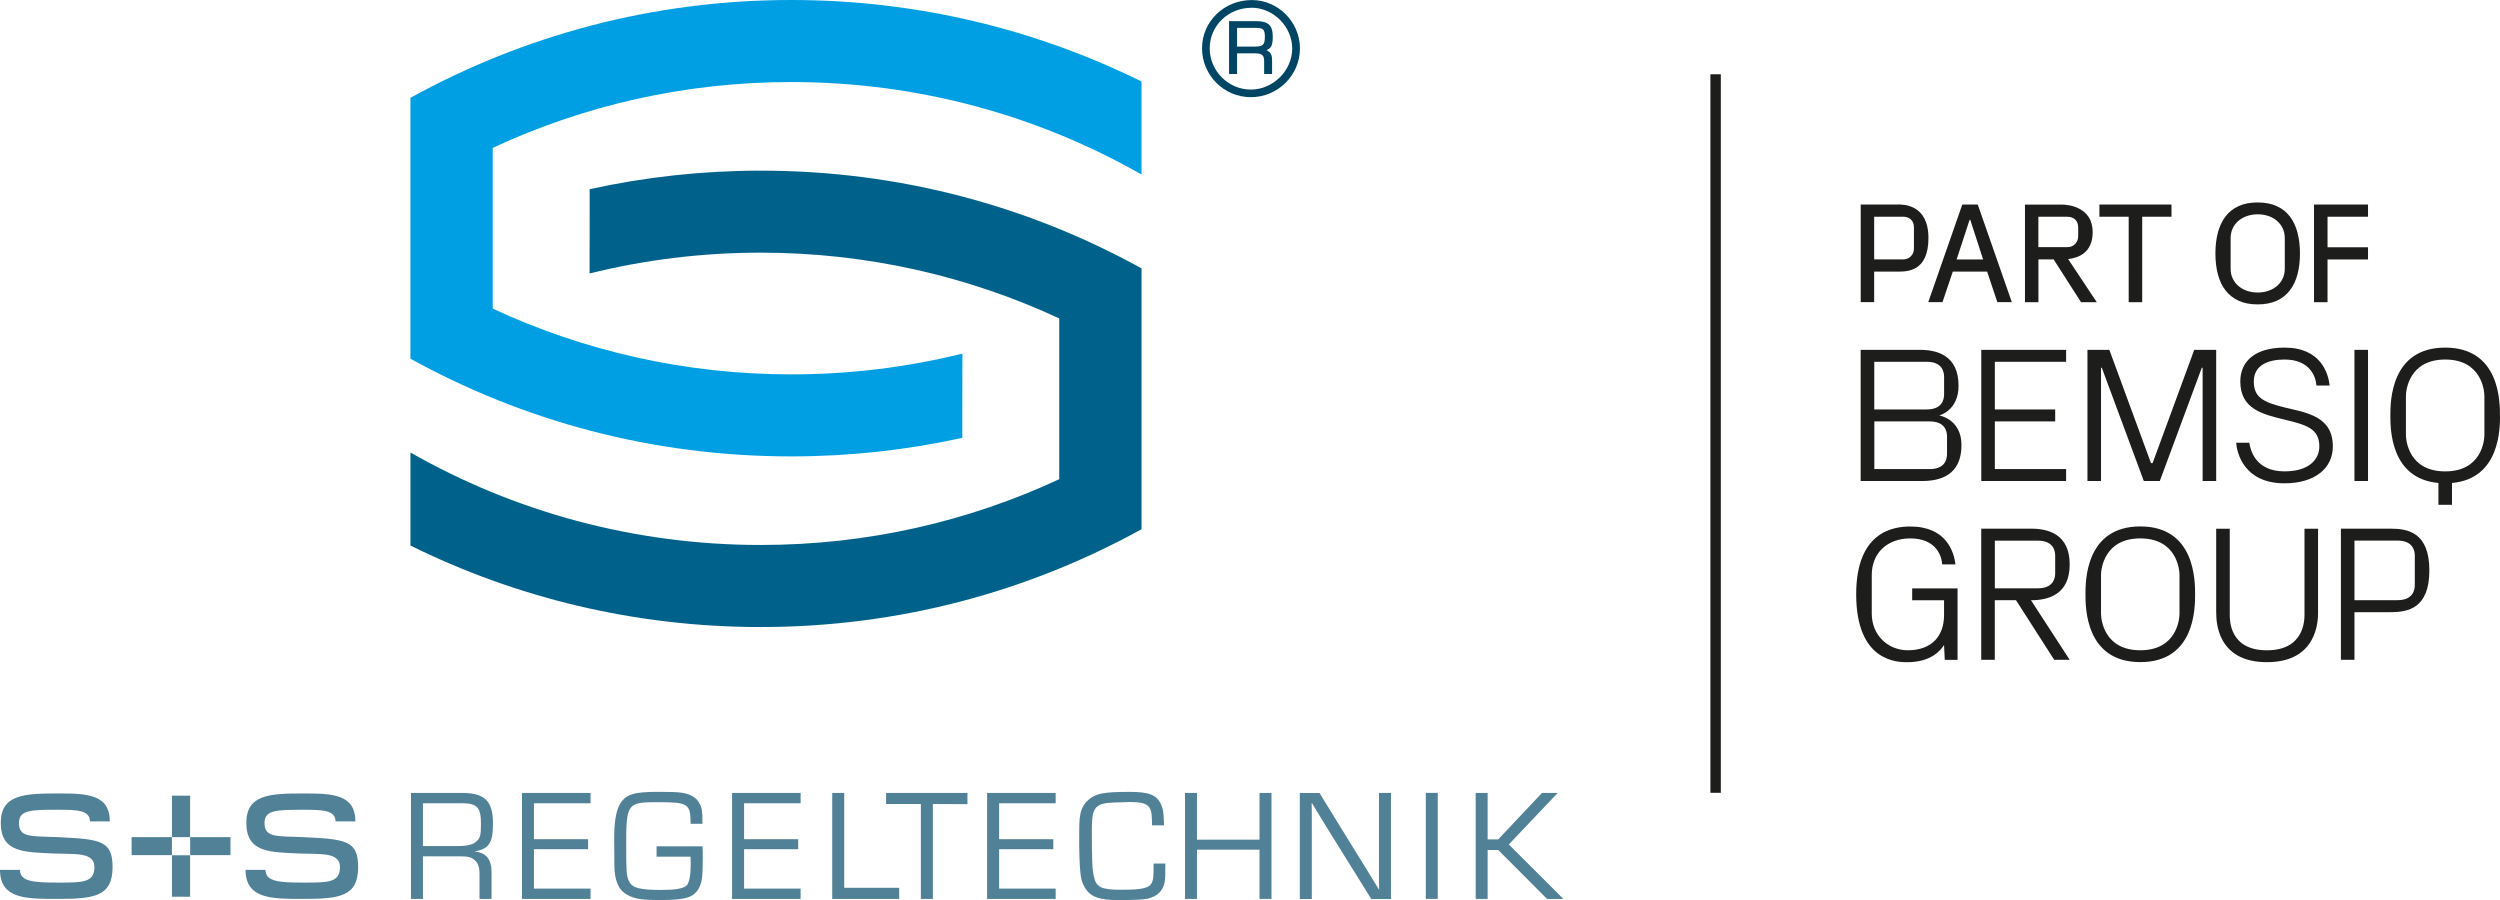 <svg xmlns="http://www.w3.org/2000/svg" viewBox="0 0 179.091 64.48"><path fill="#1d1d1b" d="m122.527 56.792h.747v-51.47h-.747zm16.626-35.149.739-2.187h2.458l.731 2.187h1.039l-2.442-6.993h-1.106l-2.438 6.993zm1.944-5.899h.044l.924 2.842h-1.9zm11.395 5.903h.968v-6.123h2.098v-.874h-5.164v.874h2.098zm6.935-.845c.245.318.557.564.936.741.38.176.838.263 1.367.263s.992-.09 1.371-.263c.38-.176.692-.423.937-.741s.426-.702.545-1.148c.119-.447.178-.949.178-1.497s-.059-1.047-.178-1.497c-.119-.447-.3-.831-.545-1.152s-.557-.568-.937-.741c-.379-.173-.837-.263-1.371-.263s-.987.086-1.367.263c-.379.172-.691.419-.936.741s-.427.706-.545 1.152c-.119.451-.178.949-.178 1.497s.059 1.047.178 1.497c.118.451.3.831.545 1.148zm.367-3.728c0-.266.048-.506.15-.717.099-.208.237-.388.415-.541.178-.149.384-.267.621-.345.233-.078.486-.118.754-.118s.522.039.759.118c.233.078.442.192.616.345.178.149.316.329.415.541.099.208.15.447.15.717v2.16c0 .266-.051.506-.15.717-.099.208-.237.388-.415.541-.178.149-.383.267-.616.345-.237.078-.486.118-.759.118s-.521-.039-.754-.118c-.237-.078-.443-.192-.621-.345-.178-.149-.316-.333-.415-.541-.102-.208-.15-.447-.15-.717zm6.942 1.514h2.9v-.874h-2.9v-2.187h2.9v-.874h-3.868v6.997h.968v-3.061zm-32.478.869h1.691c.688 0 2.197 0 2.197-2.407s-1.786-2.403-2.205-2.403l-.004.004h-2.643v6.993h.964zm0-3.931h2.067c.245 0 .438.07.576.208.139.137.206.321.206.557v1.493c0 .231-.071.423-.213.572-.143.153-.332.227-.569.227h-2.067zm13.896 3.034c.743-.086 1.759-.455 1.759-1.94h-.004c0-1.811-1.786-1.964-2.205-1.964h-2.643v6.993h.964v-3.065h1.09l1.964 3.065h1.126zm-2.133-.854v-2.179h2.066c.245 0 .439.07.577.208s.21.321.21.557v.615c0 .231-.072.419-.218.572-.142.149-.332.227-.569.227zm25.247 20.166h-3.575v9.396h.972v-3.414h2.603c1.225 0 2.762-.27 2.762-2.991s-1.537-2.991-2.762-2.991zm1.719 4.045c0 .353-.13 1.078-1.241 1.078h-3.081v-4.269h3.081c1.111 0 1.241.729 1.241 1.078zm-7.902 2.098c0 .396-.004 2.571-2.695 2.571s-2.659-2.183-2.659-2.571v-6.138h-.972v6.005h.004c0 .553 0 3.555 3.631 3.555s3.663-3.003 3.663-3.555v-6.005h-.972zm-11.759-6.303c-3.923 0-3.931 3.904-3.931 4.86s.004 4.86 3.931 4.86 3.923-3.904 3.923-4.86 0-4.86-3.923-4.86zm2.805 6.26c0 .404-.209 2.611-2.809 2.611s-2.813-2.207-2.813-2.611v-2.791c0-.396.213-2.611 2.813-2.611s2.809 2.215 2.809 2.611zm-7.866-3.537c0-2.171-1.537-2.563-2.762-2.563h-3.576v9.396h.972v-4.269h1.522l2.734 4.269h1.11l-2.774-4.269c1.225 0 2.774-.392 2.774-2.564zm-1.039.632c0 .349-.131 1.078-1.241 1.078h-3.082v-3.414h3.082c1.11 0 1.241.729 1.241 1.078zm22.41-6.609v-9.396h-.972v9.396zm-21.628-8.541v-.854h-6.077v9.396h6.077v-.854h-5.105v-3.418h4.323v-.854h-4.323v-3.414h5.105zm-9.087 3.845.003-.004s1.379-.333 1.379-2.125c0-2.172-1.537-2.571-2.761-2.571h-4.252v9.396h4.402c1.284 0 2.821-.404 2.821-2.571 0-1.874-1.592-2.125-1.592-2.125zm-4.655-3.845h3.762c1.11 0 1.24.729 1.24 1.078v1.258c0 .353-.13 1.078-1.24 1.078h-3.762zm5.212 6.609c0 .353-.127 1.078-1.241 1.078h-3.967v-3.414h3.967c1.114 0 1.241.729 1.241 1.078zm39.609-2.764c0-.956 0-4.86-3.923-4.86s-3.928 3.904-3.928 4.86 0 4.527 3.442 4.837v1.564h.972v-1.564c3.445-.306 3.441-3.92 3.441-4.837zm-1.114 1.396c0 .404-.205 2.611-2.809 2.611s-2.813-2.203-2.813-2.611v-2.791c0-.396.213-2.611 2.813-2.611s2.809 2.215 2.809 2.611zm-14.322-1.972c-1.565-.38-2.197-.753-2.197-1.858 0-1.172 1.023-1.572 2.197-1.572 1.801 0 2.236 1.188 2.291 1.862h.945c-.099-.89-.64-2.716-3.232-2.716-2.165 0-3.169 1.023-3.169 2.426 0 1.976 1.604 2.352 3.169 2.732 1.568.376 2.493.643 2.493 1.921 0 .917-.723 1.787-2.493 1.787-2.094 0-2.45-1.544-2.521-2.05h-.944c.051.71.545 2.905 3.461 2.905 2.197 0 3.465-1.09 3.465-2.642 0-2.175-1.901-2.414-3.465-2.795zm-4.892 5.272v-9.396h-1.572l-2.983 8.114h-.115l-2.983-8.114h-1.569v9.396h.972v-8.114h.056l3.01 8.114h1.146l3.007-8.114h.059v8.114zm-21.778 8.542h2.283v1.066c0 1.482-.865 2.517-2.599 2.517-1.399 0-2.58-1.058-2.58-2.63v-2.76c0-1.556 1.086-2.622 2.761-2.622 1.802 0 2.237 1.188 2.288 1.862h.944c-.098-.89-.644-2.716-3.232-2.716-1.24 0-3.876.388-3.876 4.857 0 4.864 2.987 4.864 3.667 4.864 1.675 0 2.386-.835 2.627-1.231l.052 1.066h.916v-5.123h-3.251v.851zm-.004-.851h.004v-.004z"></path><path fill="#009fe3" d="m81.776 5.84c-7.554-3.736-16.077-5.84-25.093-5.84-9.917 0-19.187 2.544-27.282 7.009 0-.008 0 18.685 0 18.685 8.1 4.472 17.353 7.001 27.278 7.001 4.212 0 8.305-.459 12.256-1.329 0 0 0-6.04.008-6.036-3.927.972-8.033 1.489-12.264 1.489-7.645 0-14.892-1.693-21.383-4.711v-11.516c6.492-3.022 13.738-4.715 21.383-4.715 9.135 0 17.705 2.411 25.093 6.624v-6.66"></path><path fill="#00628b" d="m29.4 39.079c7.555 3.736 16.077 5.84 25.093 5.84 9.917 0 19.187-2.544 27.282-7.008v-18.685c-8.1-4.472-17.353-7.001-27.278-7.001-4.212 0-8.309.459-12.256 1.329 0 0 0 6.04-.008 6.036 3.924-.972 8.033-1.49 12.264-1.49 7.645 0 14.892 1.693 21.383 4.712v11.516c-6.492 3.022-13.738 4.712-21.383 4.712-9.135 0-17.705-2.411-25.094-6.624 0 0 0 6.664 0 6.66"></path><path fill="#004563" d="m88.05 5.299h.569v-1.478h1.272c.518 0 .668.133.668.565v.913h.569v-.996c0-.365-.099-.564-.403-.713.352-.133.45-.365.45-.964 0-.815-.316-1.113-1.205-1.113h-1.924v3.786zm.569-1.959v-1.344h1.355c.518 0 .636.118.636.631 0 .6-.134.713-.786.713zm1.055-3.336c-1.976 0-3.564 1.529-3.564 3.453s1.557 3.504 3.497 3.504 3.516-1.576 3.516-3.488-1.572-3.469-3.449-3.469zm-.016.549c1.557 0 2.912 1.36 2.912 2.924s-1.355 2.94-2.963 2.94-2.948-1.329-2.948-2.955 1.339-2.904 2.995-2.904"></path><path fill="#518196" d="m35.315 58.988c0-1.607-.585-2.187-2.236-2.187h-3.639v7.593h.857v-3.05h2.608c.609 0 .814.047 1.079.251.265.216.367.502.367 1.07v1.729h.861v-1.925c0-.921-.399-1.399-1.217-1.47v-.008c1.031-.169 1.32-.604 1.32-2.003zm-2.529 1.619h-2.489v-3.065h2.79c1.09 0 1.367.298 1.367 1.458 0 .788-.044 1.015-.289 1.243-.265.263-.656.365-1.379.365zm4.607 3.79h4.911v-.741h-4.054v-2.822h3.88v-.717h-3.88v-2.575h4.054v-.737h-4.911zm9.645-3.77-.004.004v.737h2.434c.012.192.012.353.012.443 0 .921-.103 1.458-.32 1.642-.253.204-.771.298-1.79.298-1.549 0-2.067-.137-2.307-.615-.186-.376-.205-.663-.205-2.654 0-2.881.091-3.018 2.181-3.018 2.284 0 2.422.09 2.434 1.548h.85c0-.568-.012-.717-.047-.992-.067-.376-.288-.741-.573-.921-.518-.318-.861-.376-2.537-.376-1.778 0-2.331.18-2.754.874-.289.502-.423 1.344-.415 2.599.012.604.012.753.012 1.137-.012.945.024 1.321.126 1.685.182.615.447.933.976 1.172.47.216.988.286 2.126.286 1.861 0 2.446-.172 2.825-.843.229-.4.284-.866.284-2.187 0-.408 0-.466-.024-.819h-3.283zm5.405 3.77h4.911v-.741h-4.05v-2.822h3.876v-.717h-3.876v-2.575h4.05v-.737h-4.911zm8.032-7.592h-.857v7.592h4.797v-.796h-3.939v-6.797zm3.003.791h2.489v6.801h.861v-6.801l2.477.012v-.803h-5.828v.792zm7.235 6.801h4.911v-.741h-4.05v-2.822h3.88v-.717h-3.88v-2.575h4.05v-.737h-4.911zm11.92-2.536h.004v-.004zm.004.212c0 .706-.012.878-.103 1.117-.174.423-.656.549-2.193.549-1.458 0-1.814-.172-1.976-.945-.126-.537-.15-1.207-.15-3.359 0-1.631.241-1.913 1.663-1.948l.759-.023c.127-.012.229-.012.241-.012.897 0 1.284.114 1.47.411.138.227.174.466.182 1.262h.861c-.035-.98-.071-1.172-.217-1.501-.308-.682-.849-.898-2.272-.898-.976 0-1.525.035-1.964.114-.838.161-1.422.741-1.549 1.513-.079.431-.079.592-.079 2.254 0 .306.024 1.152.047 1.446.047.776.126 1.117.344 1.505.391.682 1.007.921 2.442.921 1.055 0 1.79-.035 2.067-.102.699-.172 1.067-.521 1.217-1.148.047-.251.055-.49.055-1.368h-.846v.212zm7.59-1.921h-4.48v-3.347h-.857v7.592h.857v-3.532h4.48v3.532h.858v-7.592h-.858zm8.558 2.415c0 .388 0 .764.012 1.141h-.024l-.482-.784c-.288-.478-.735-1.219-.976-1.584l-2.789-4.531h-1.411v7.592h.858v-5.727c0-.376 0-.764-.012-1.141h.024l.343.568c.115.192.344.568.688 1.129l3.216 5.17h1.411v-7.592l.004-.004h-.862v5.762zm3.355 1.826h.857v-7.593h-.857zm5.946-3.9 3.501-3.688h-1.126l-3.133 3.324h-.759v-3.324h-.857v7.592h.857v-3.508h.759l3.5 3.508h1.17zm-103.926-.521c-1.94-.09-2.805.063-2.801-1.031 0-.933.917-.933 2.817-.933 1.343 0 2.268.031 2.268.835h1.422c0-1.952-1.659-2.003-3.694-2.003-2.394 0-4.117.059-4.117 2.101 0 2.16 1.699 2.101 3.852 2.203 1.49.059 2.861-.114 2.857.98-.008 1.105-.849 1.101-2.588 1.101s-2.746-.059-2.746-.913h-1.43c0 2.132 1.964 2.081 4.172 2.081 2.564 0 3.892-.176 3.892-2.27 0-1.893-.838-2.011-3.904-2.152zm17.591 0c-1.94-.09-2.805.063-2.801-1.031 0-.933.913-.933 2.817-.933 1.343 0 2.268.031 2.268.835h1.422c0-1.952-1.659-2.003-3.694-2.003-2.394 0-4.117.059-4.117 2.101 0 2.16 1.699 2.101 3.852 2.203 1.49.059 2.861-.114 2.857.98-.008 1.105-.849 1.101-2.588 1.101s-2.746-.059-2.746-.913h-1.43c0 2.132 1.964 2.081 4.172 2.081 2.564 0 3.892-.176 3.892-2.27 0-1.893-.838-2.011-3.904-2.152zm-12.324 1.289h2.888v-1.29h-2.888zm2.892 2.976h1.3v-2.971h-1.3zm1.304-2.976h2.888v-1.29h-2.888zm-1.304-1.293h1.3v-2.971h-1.3z"></path></svg>